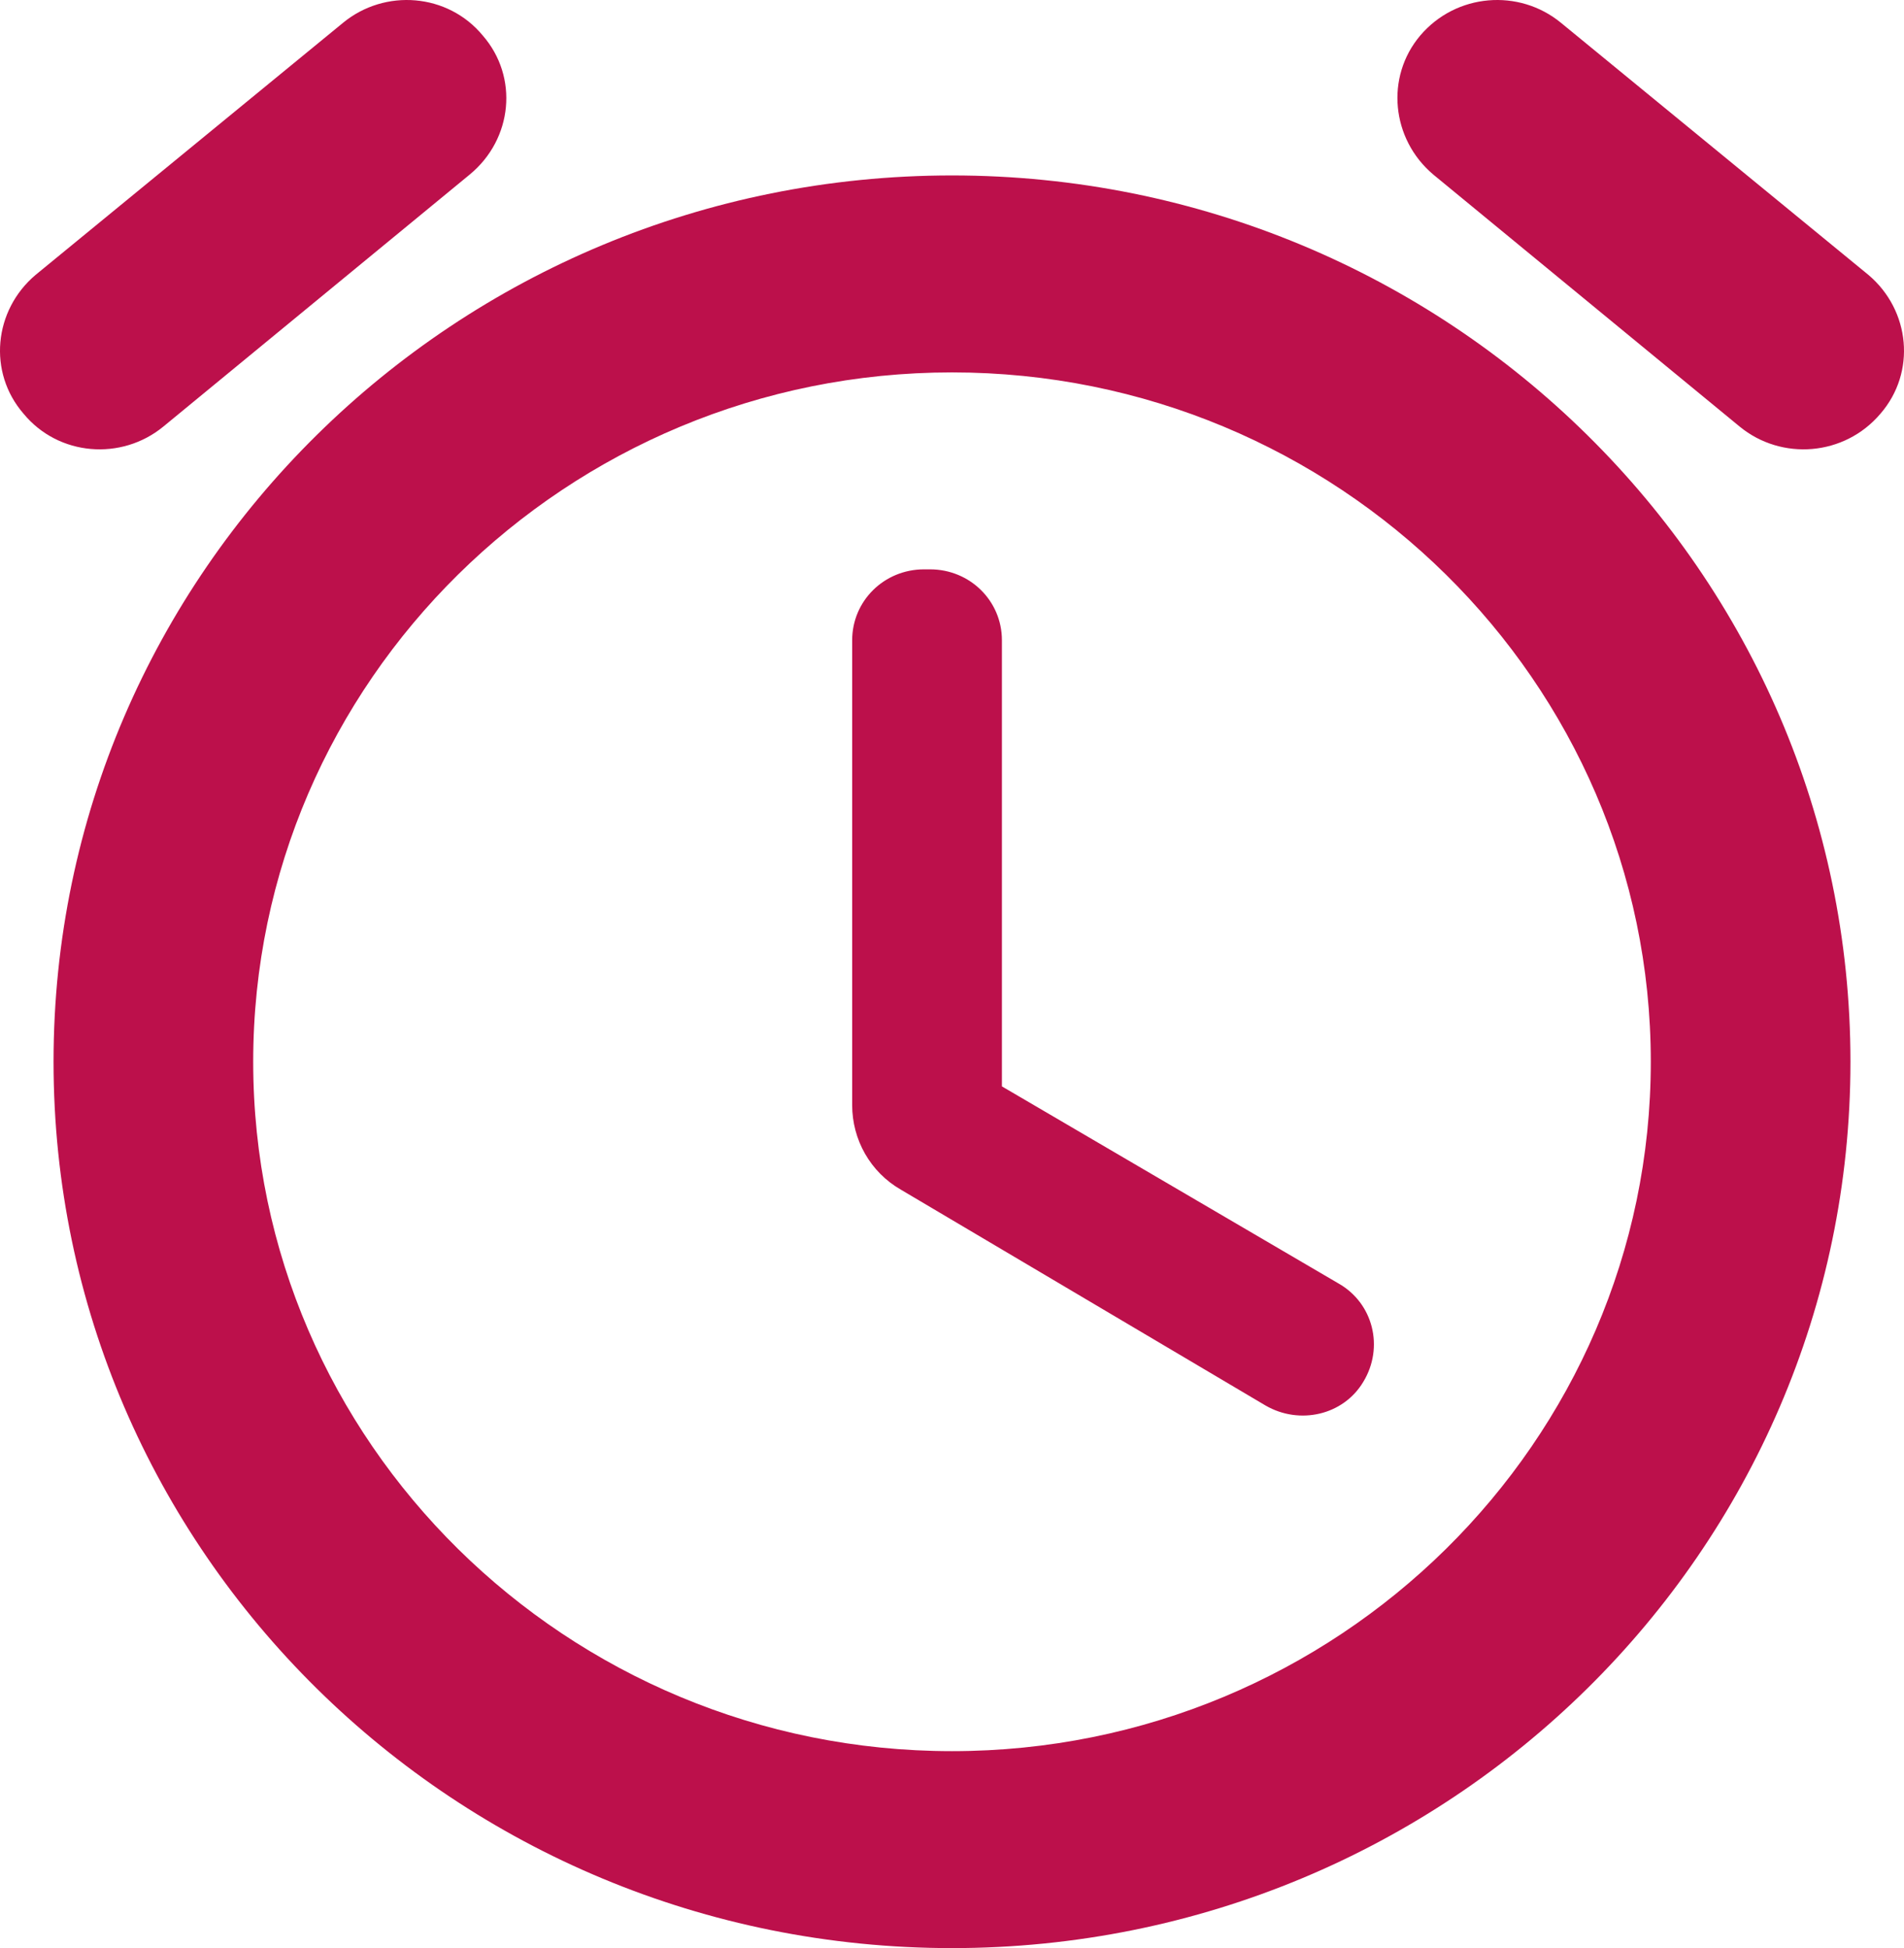 <?xml version="1.0" encoding="UTF-8"?> <svg xmlns="http://www.w3.org/2000/svg" width="172" height="176" viewBox="0 0 172 176" fill="none"> <path d="M120.9 115.944L90.509 98.149V57.844C90.509 54.286 87.623 51.438 84.016 51.438H83.475C79.868 51.438 76.982 54.286 76.982 57.844V99.84C76.982 102.954 78.605 105.89 81.401 107.491L114.317 126.976C117.383 128.756 121.351 127.866 123.155 124.841C125.048 121.727 124.056 117.723 120.9 115.944ZM168.786 24.836L141.01 2.059C137.223 -1.055 131.541 -0.61 128.295 3.215C125.139 6.952 125.68 12.557 129.467 15.761L157.153 38.538C160.94 41.651 166.622 41.207 169.868 37.381C173.115 33.644 172.574 28.039 168.786 24.836ZM14.757 38.538L42.443 15.761C46.32 12.557 46.861 6.952 43.615 3.215C40.459 -0.61 34.777 -1.055 30.99 2.059L3.214 24.836C-0.574 28.039 -1.115 33.644 2.132 37.381C5.288 41.207 10.97 41.651 14.757 38.538ZM86 15.85C41.18 15.85 4.837 51.705 4.837 95.925C4.837 140.144 41.18 176 86 176C130.82 176 167.163 140.144 167.163 95.925C167.163 51.705 130.82 15.85 86 15.85ZM86 158.206C51.19 158.206 22.873 130.268 22.873 95.925C22.873 61.581 51.19 33.644 86 33.644C120.81 33.644 149.127 61.581 149.127 95.925C149.127 130.268 120.81 158.206 86 158.206Z" fill="#BC104B"></path> </svg> 